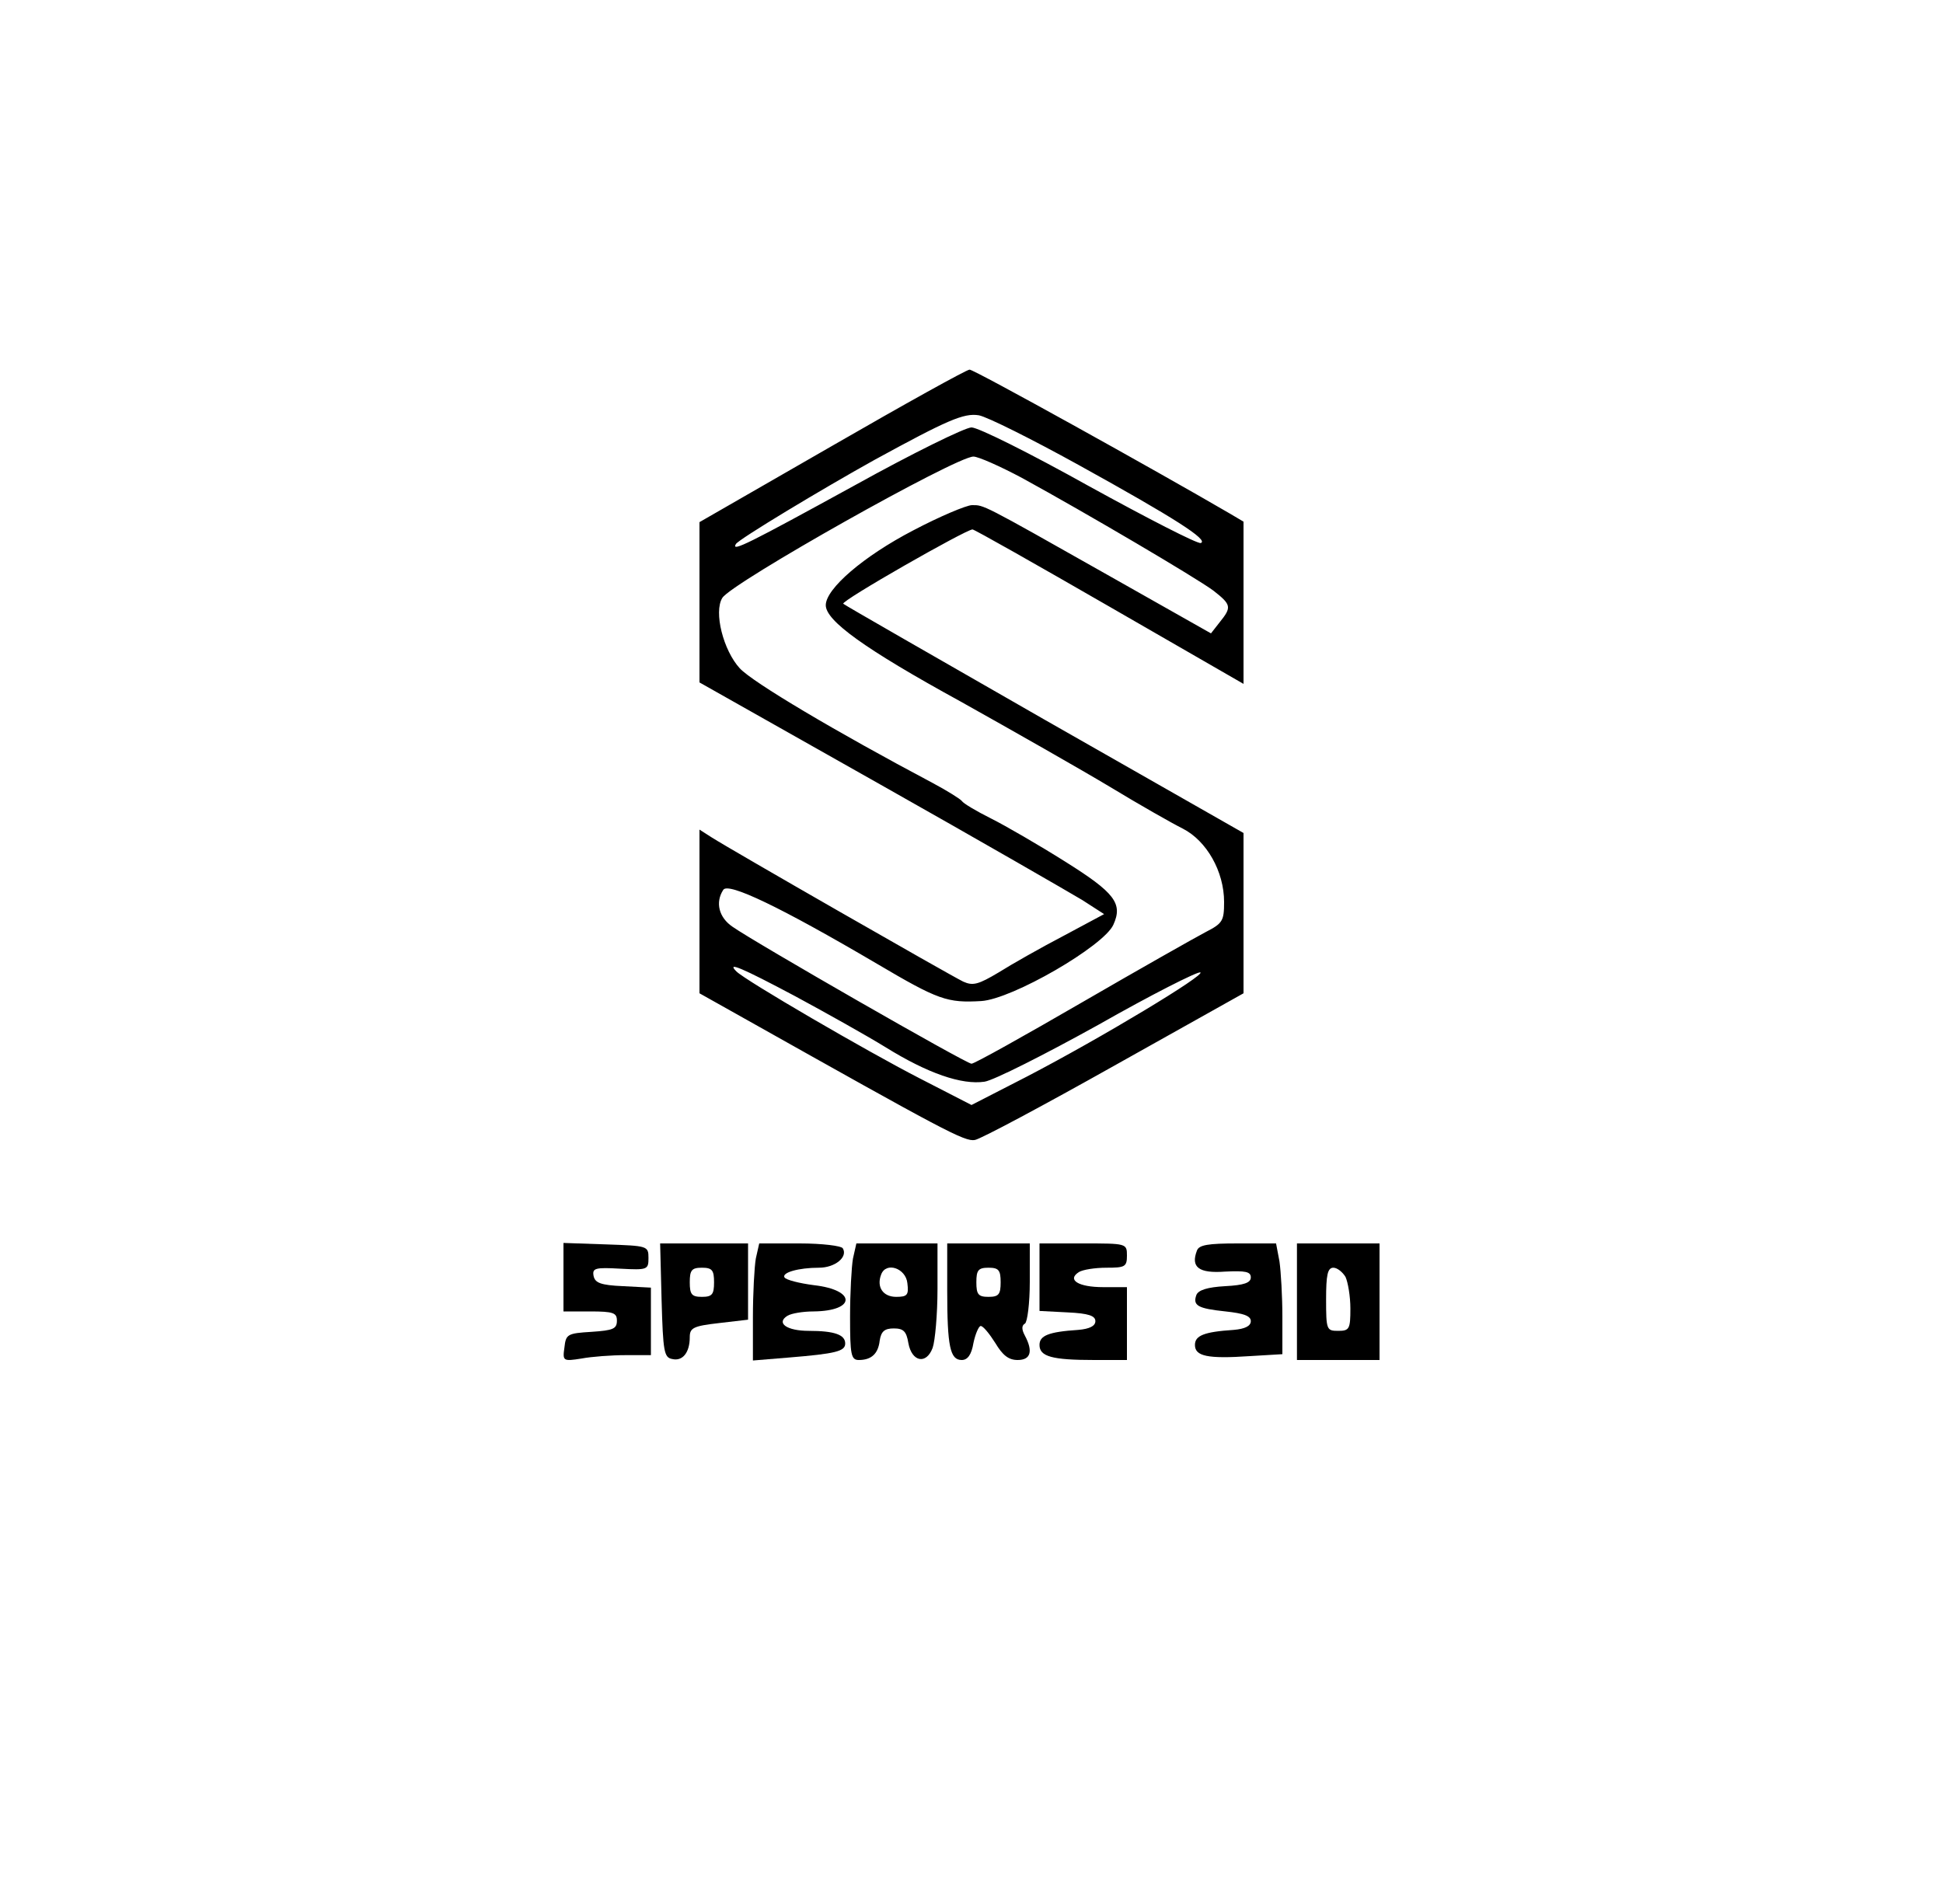 <?xml version="1.0" encoding="UTF-8" standalone="yes"?>
<svg version="1.0" xmlns="http://www.w3.org/2000/svg" width="300pt" height="294pt" viewBox="0 0 400 392" preserveAspectRatio="xMidYMid meet">
  <g transform="translate(0,392) scale(0.1,-0.1)" fill="#000000" stroke="none">
    <path d="M1713 3002 l-273 -157 0 -165 0 -165 372 -210 c204 -115 391 -223
416 -238 l45 -29 -84 -45 c-46 -24 -106 -58 -133 -75 -42 -25 -53 -28 -73 -19
-27 13 -479 272 -518 297 l-25 16 0 -168 0 -169 98 -55 c404 -227 448 -251
469 -247 12 2 141 71 287 153 l266 149 0 165 0 165 -409 233 c-225 129 -412
236 -415 239 -5 6 251 152 266 153 4 0 131 -72 282 -159 l276 -159 0 167 0
167 -27 16 c-156 91 -529 298 -537 297 -6 0 -134 -71 -283 -157z m507 -39
c199 -110 269 -155 252 -161 -7 -2 -110 51 -230 117 -120 67 -228 121 -242
121 -13 0 -121 -53 -240 -119 -217 -119 -256 -139 -245 -121 6 10 177 113 285
173 150 82 184 97 215 92 17 -3 109 -49 205 -102z m-116 -27 c135 -74 359
-206 394 -232 37 -29 38 -34 13 -65 l-18 -23 -214 121 c-260 147 -253 143
-278 143 -11 0 -66 -23 -121 -52 -102 -53 -180 -120 -180 -154 0 -32 80 -90
277 -198 109 -61 248 -140 308 -176 61 -37 128 -75 150 -86 49 -25 85 -88 85
-151 0 -39 -3 -44 -38 -62 -21 -11 -136 -76 -255 -145 -119 -69 -221 -126
-227 -126 -11 0 -445 249 -492 282 -28 19 -36 50 -19 76 10 16 117 -35 316
-152 127 -75 145 -81 215 -77 64 4 252 113 272 157 20 44 3 66 -99 130 -54 34
-123 74 -153 89 -30 15 -57 31 -60 36 -3 4 -30 21 -60 37 -200 106 -370 207
-397 236 -34 37 -54 116 -36 145 19 31 481 291 517 291 10 0 55 -20 100 -44z
m-467 -1067 c63 -34 147 -81 186 -105 87 -54 157 -78 204 -71 19 3 124 56 234
117 109 62 204 110 210 108 13 -4 -204 -135 -358 -215 l-113 -58 -107 55
c-109 56 -358 201 -377 220 -21 21 10 8 121 -51z"/>
    <path d="M1160 1290 l0 -70 55 0 c48 0 55 -3 55 -19 0 -17 -8 -20 -52 -23 -50
-3 -53 -5 -56 -32 -4 -28 -3 -29 35 -23 21 4 62 7 91 7 l52 0 0 70 0 69 -57 3
c-47 2 -58 7 -61 21 -3 16 3 18 55 15 56 -3 58 -2 58 22 0 25 -2 25 -87 28
l-88 3 0 -71z"/>
    <path d="M1362 1243 c3 -106 5 -118 22 -121 21 -5 36 13 36 45 0 19 7 23 60
29 l60 7 0 78 0 79 -90 0 -91 0 3 -117z m108 37 c0 -25 -4 -30 -25 -30 -21 0
-25 5 -25 30 0 25 4 30 25 30 21 0 25 -5 25 -30z"/>
    <path d="M1556 1329 c-3 -17 -6 -72 -6 -121 l0 -89 73 6 c98 8 117 13 117 29
0 18 -22 26 -75 26 -45 0 -68 16 -44 31 8 5 32 9 54 9 87 1 88 44 1 54 -31 4
-58 11 -61 16 -6 10 29 20 71 20 33 0 60 22 49 40 -3 5 -42 10 -89 10 l-83 0
-7 -31z"/>
    <path d="M1756 1329 c-3 -17 -6 -71 -6 -120 0 -78 2 -89 18 -89 26 0 40 13 43
40 3 19 10 25 29 25 20 0 26 -6 30 -30 7 -39 37 -45 50 -10 5 14 10 69 10 121
l0 94 -84 0 -83 0 -7 -31z m112 -51 c3 -24 0 -28 -23 -28 -27 0 -41 20 -31 46
10 27 51 13 54 -18z"/>
    <path d="M1950 1263 c0 -116 6 -143 30 -143 12 0 20 11 24 35 4 19 11 35 15
35 5 0 18 -16 30 -35 15 -25 27 -35 46 -35 27 0 32 18 15 50 -7 13 -7 21 0 25
5 3 10 42 10 86 l0 79 -85 0 -85 0 0 -97z m110 17 c0 -25 -4 -30 -25 -30 -21
0 -25 5 -25 30 0 25 4 30 25 30 21 0 25 -5 25 -30z"/>
    <path d="M2140 1290 l0 -69 58 -3 c43 -2 57 -7 57 -18 0 -10 -12 -16 -35 -18
-62 -4 -80 -12 -80 -31 0 -24 26 -31 113 -31 l67 0 0 75 0 75 -49 0 c-51 0
-75 15 -50 31 8 5 33 9 57 9 38 0 42 2 42 25 0 25 -1 25 -90 25 l-90 0 0 -70z"/>
    <path d="M2464 1345 c-13 -34 4 -47 58 -43 42 2 53 0 53 -12 0 -11 -14 -16
-53 -18 -36 -2 -55 -8 -59 -18 -8 -22 3 -28 60 -34 37 -4 52 -9 52 -20 0 -10
-12 -16 -35 -18 -62 -4 -80 -12 -80 -31 0 -23 25 -29 113 -23 l67 4 0 77 c0
42 -3 93 -6 114 l-7 37 -79 0 c-61 0 -80 -3 -84 -15z"/>
    <path d="M2670 1240 l0 -120 85 0 85 0 0 120 0 120 -85 0 -85 0 0 -120z m100
51 c5 -11 10 -40 10 -65 0 -42 -2 -46 -25 -46 -24 0 -25 2 -25 65 0 50 3 65
15 65 8 0 19 -9 25 -19z"/>
  </g>
</svg>